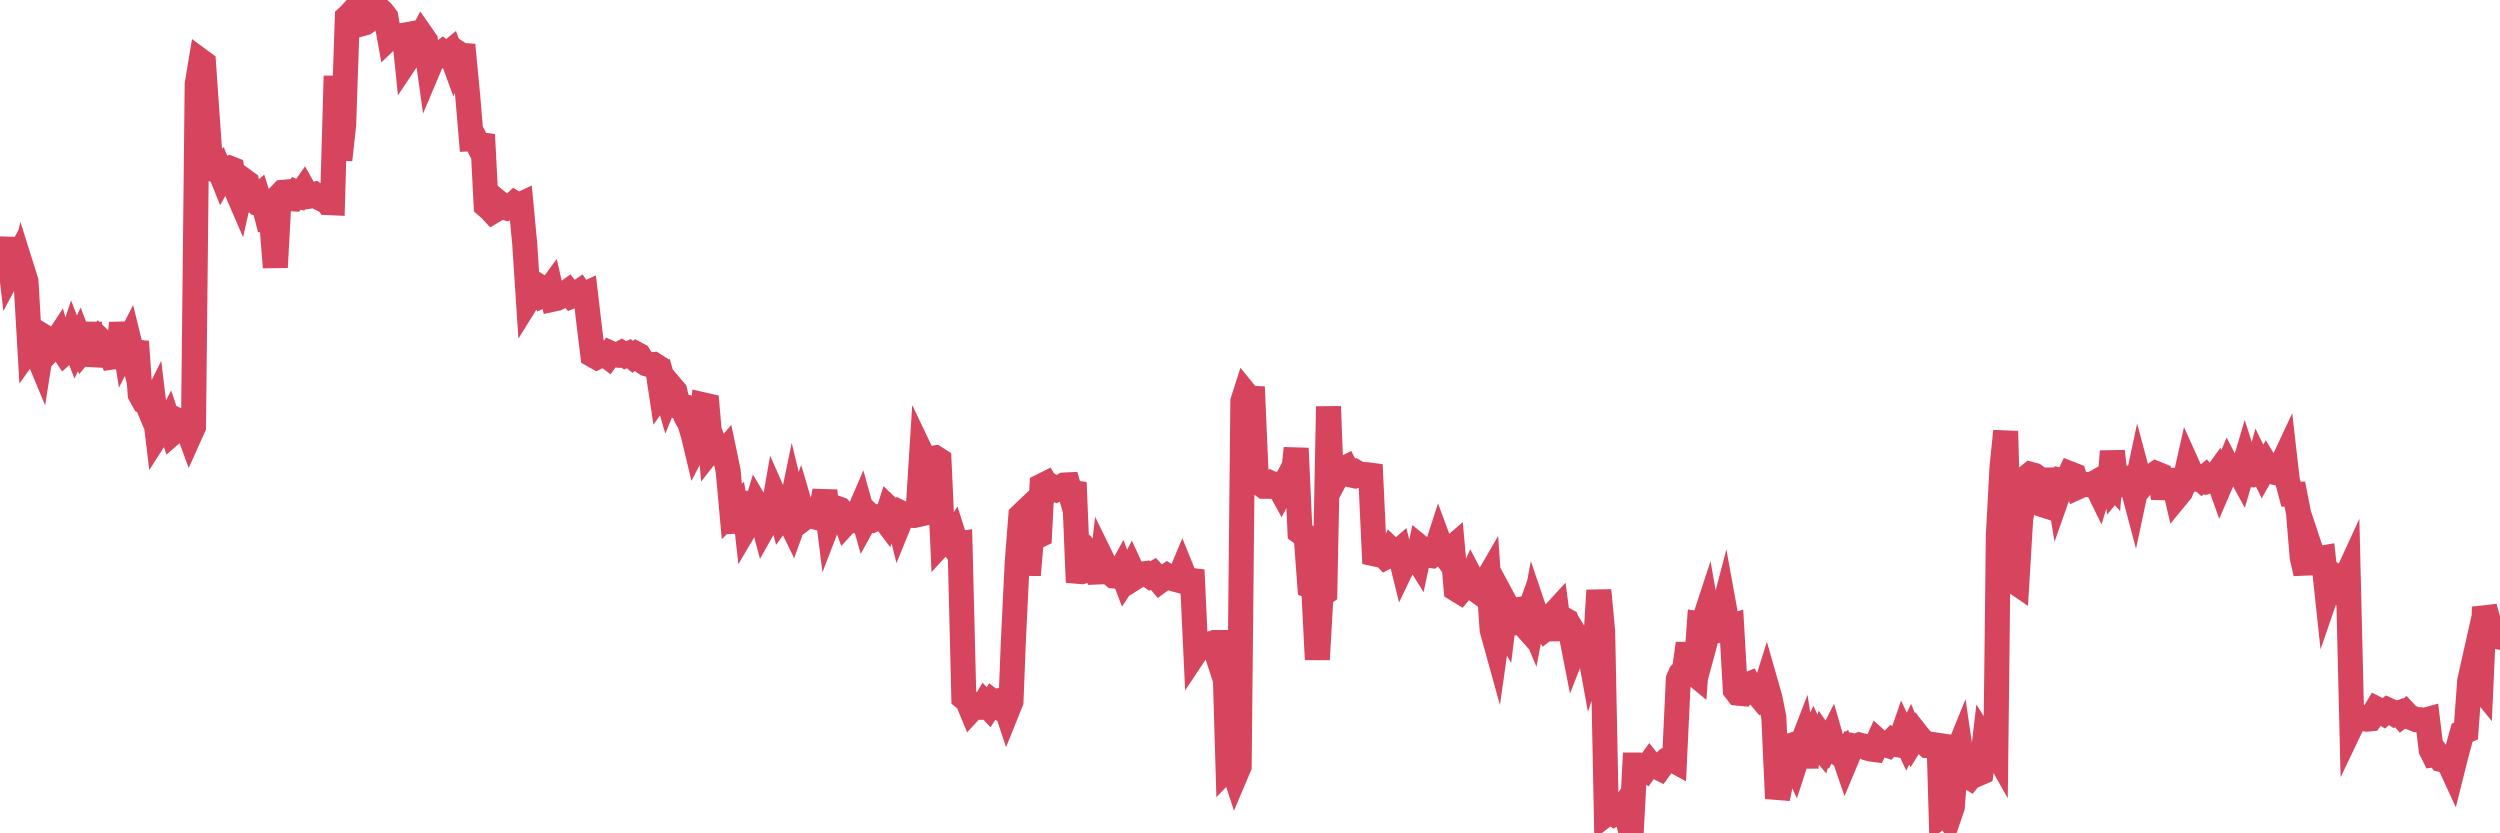<?xml version="1.0"?><svg width="150px" height="50px" xmlns="http://www.w3.org/2000/svg" xmlns:xlink="http://www.w3.org/1999/xlink"> <polyline fill="none" stroke="#d6455d" stroke-width="1.5px" stroke-linecap="round" stroke-miterlimit="5" points="0.00,15.95 0.22,15.53 0.45,14.31 0.67,16.20 0.89,15.79 1.12,17.15 1.34,16.18 1.56,16.88 1.79,20.85 1.94,20.64 2.16,21.05 2.38,21.58 2.60,20.18 2.83,20.32 3.05,20.89 3.27,20.64 3.50,20.29 3.65,20.82 3.87,21.15 4.09,20.95 4.32,20.25 4.54,20.82 4.76,20.36 4.99,20.97 5.21,20.70 5.36,19.37 5.58,21.93 5.81,20.79 6.03,20.41 6.25,20.62 6.47,20.89 6.70,21.43 6.92,21.40 7.07,21.43 7.29,19.39 7.52,20.86 7.74,20.43 7.96,21.32 8.19,20.50 8.41,23.66 8.63,24.06 8.78,24.11 9.01,24.66 9.23,24.22 9.45,26.04 9.68,25.68 9.90,25.75 10.12,25.33 10.34,25.98 10.49,25.85 10.72,25.82 10.94,25.37 11.16,25.48 11.39,26.10 11.61,25.61 11.83,5.05 12.06,3.67 12.21,3.78 12.43,6.96 12.65,10.09 12.88,10.20 13.10,10.03 13.32,10.58 13.55,10.17 13.77,10.09 13.92,10.15 14.14,11.31 14.36,11.82 14.59,10.80 14.81,10.96 15.03,12.00 15.26,11.98 15.48,11.79 15.63,12.27 15.85,12.35 16.08,13.25 16.30,13.28 16.52,16.04 16.75,11.77 16.97,11.54 17.19,11.52 17.42,11.92 17.56,11.93 17.79,11.58 18.01,11.69 18.23,11.38 18.46,11.79 18.68,11.76 18.90,11.68 19.13,11.85 19.28,11.93 19.50,11.79 19.72,12.16 19.95,12.17 20.17,4.56 20.39,9.59 20.62,7.49 20.84,1.04 20.99,0.90 21.21,0.66 21.43,0.62 21.66,1.44 21.88,1.38 22.10,1.23 22.33,0.00 22.55,0.58 22.70,0.53 22.92,0.72 23.15,1.02 23.37,2.24 23.59,2.03 23.82,2.14 24.04,2.15 24.26,2.11 24.41,3.57 24.63,3.24 24.86,2.84 25.08,2.53 25.30,2.12 25.53,2.45 25.75,4.02 25.97,3.50 26.12,3.49 26.35,3.30 26.57,3.13 26.79,3.30 27.02,3.11 27.24,3.71 27.46,3.17 27.69,3.32 27.83,3.33 28.06,5.73 28.28,8.33 28.50,8.32 28.73,8.77 28.95,8.08 29.17,12.33 29.40,12.53 29.55,12.69 29.77,12.56 29.99,12.22 30.22,12.41 30.44,12.49 30.66,12.42 30.89,12.20 31.11,12.33 31.26,12.26 31.48,14.59 31.70,17.94 31.93,17.57 32.15,17.07 32.37,17.21 32.60,17.70 32.82,17.60 33.04,17.30 33.19,17.95 33.42,17.90 33.64,17.79 33.86,17.66 34.09,17.49 34.31,17.76 34.53,17.67 34.76,17.51 34.91,17.73 35.13,17.63 35.35,19.51 35.57,21.30 35.80,21.43 36.02,21.32 36.24,21.23 36.47,21.40 36.62,21.19 36.84,21.29 37.06,21.31 37.29,21.18 37.51,21.32 37.73,21.22 37.96,21.41 38.18,21.24 38.33,21.32 38.55,21.67 38.78,21.83 39.00,21.89 39.22,21.87 39.44,22.01 39.67,23.53 39.89,23.22 40.04,23.74 40.26,23.20 40.49,23.47 40.71,24.37 40.93,24.40 41.16,25.00 41.38,25.38 41.60,26.10 41.75,26.73 41.98,26.29 42.20,24.29 42.42,24.34 42.65,26.94 42.87,26.66 43.09,27.23 43.31,27.34 43.46,27.16 43.69,28.26 43.91,30.69 44.13,30.47 44.36,31.93 44.58,29.52 44.80,31.53 45.03,31.14 45.18,31.05 45.40,30.32 45.62,30.69 45.85,31.56 46.07,31.17 46.29,31.23 46.52,29.91 46.74,30.41 46.89,30.98 47.11,30.68 47.33,31.13 47.56,30.01 47.78,30.92 48.00,30.31 48.23,31.09 48.45,30.92 48.67,30.97 48.82,30.68 49.05,30.66 49.27,30.61 49.49,29.46 49.72,31.29 49.94,30.72 50.16,30.48 50.39,30.56 50.53,30.70 50.76,31.34 50.98,31.10 51.20,31.18 51.43,30.98 51.65,30.47 51.87,31.26 52.10,30.84 52.25,30.98 52.47,31.14 52.69,31.03 52.92,30.94 53.14,31.23 53.36,30.54 53.59,30.76 53.81,30.78 53.96,31.38 54.18,30.84 54.40,30.95 54.63,30.91 54.85,30.93 55.07,30.88 55.30,27.23 55.52,27.69 55.67,27.49 55.89,27.51 56.12,27.47 56.34,27.61 56.56,32.49 56.79,32.24 57.01,32.53 57.23,32.17 57.38,32.64 57.60,32.61 57.83,41.86 58.05,42.04 58.27,42.57 58.50,42.32 58.72,42.44 58.94,42.44 59.09,42.19 59.32,42.43 59.54,42.09 59.76,42.26 59.99,42.03 60.21,42.00 60.43,42.66 60.66,42.09 60.80,38.50 61.03,33.77 61.25,30.94 61.47,30.73 61.70,34.50 61.92,31.91 62.14,32.22 62.37,32.11 62.52,29.15 62.74,29.04 62.96,29.42 63.19,29.23 63.41,29.35 63.63,29.24 63.86,29.10 64.08,29.09 64.23,29.62 64.45,28.95 64.67,34.28 64.90,34.30 65.12,34.23 65.34,34.10 65.57,33.54 65.79,33.82 66.01,34.95 66.16,33.64 66.39,34.11 66.61,34.37 66.83,34.56 67.06,34.58 67.28,34.18 67.50,34.76 67.73,34.41 67.87,34.14 68.10,34.64 68.32,34.50 68.54,34.44 68.77,34.41 68.99,34.56 69.21,34.43 69.44,34.68 69.59,34.86 69.81,34.70 70.03,34.55 70.26,34.69 70.48,34.75 70.70,34.81 70.93,34.26 71.15,34.80 71.30,34.96 71.52,34.20 71.75,39.11 71.97,38.78 72.19,38.65 72.41,38.68 72.64,38.62 72.86,38.75 73.01,39.21 73.23,38.55 73.46,38.55 73.68,46.02 73.90,45.79 74.13,46.50 74.35,45.98 74.57,24.08 74.72,23.61 74.95,23.89 75.17,23.90 75.39,28.94 75.62,29.02 75.84,29.18 76.06,29.18 76.28,29.01 76.43,29.08 76.66,29.05 76.88,29.45 77.10,29.03 77.33,29.27 77.55,28.95 77.77,26.90 78.00,31.92 78.15,32.03 78.37,32.18 78.59,35.16 78.82,35.25 79.04,39.57 79.26,35.72 79.49,35.56 79.71,24.39 79.86,28.39 80.08,28.81 80.30,28.40 80.53,28.17 80.75,28.06 80.97,28.48 81.20,28.53 81.42,28.37 81.64,28.50 81.79,28.47 82.02,28.48 82.24,28.51 82.46,33.23 82.69,33.28 82.91,33.20 83.13,33.43 83.36,33.31 83.50,33.02 83.73,33.24 83.95,33.05 84.17,33.94 84.40,33.46 84.62,33.37 84.84,33.19 85.07,33.56 85.22,32.86 85.44,33.04 85.66,33.31 85.89,33.34 86.11,33.17 86.33,32.49 86.56,33.11 86.78,33.41 86.93,33.04 87.15,32.85 87.37,35.35 87.60,35.49 87.82,35.23 88.04,35.20 88.27,34.68 88.49,35.10 88.64,35.45 88.86,35.61 89.09,35.03 89.31,34.65 89.53,37.81 89.76,38.64 89.98,37.09 90.20,37.47 90.35,36.26 90.57,36.67 90.80,36.63 91.02,37.32 91.24,37.26 91.47,37.52 91.69,36.90 91.91,37.42 92.06,36.62 92.29,37.30 92.51,37.40 92.73,37.72 92.96,37.54 93.18,36.89 93.40,36.65 93.63,38.39 93.77,37.12 94.00,37.25 94.22,37.82 94.44,38.94 94.67,38.35 94.89,38.71 95.11,38.97 95.34,38.86 95.49,39.69 95.71,39.03 95.93,35.42 96.16,37.88 96.38,48.83 96.60,48.66 96.83,48.82 97.05,48.68 97.27,48.59 97.42,48.38 97.64,49.05 97.87,50.00 98.09,45.90 98.31,45.90 98.54,45.95 98.76,46.12 98.98,45.82 99.13,46.01 99.36,45.98 99.58,46.09 99.80,45.79 100.03,45.59 100.25,45.53 100.47,45.65 100.70,40.75 100.84,40.43 101.07,40.19 101.29,38.61 101.51,40.30 101.74,40.49 101.96,37.42 102.18,37.45 102.41,36.75 102.56,37.61 102.78,36.80 103.00,36.94 103.23,37.27 103.45,36.43 103.67,37.64 103.90,37.57 104.12,41.40 104.27,41.59 104.49,41.61 104.72,41.14 104.94,41.05 105.16,41.45 105.38,41.55 105.61,41.82 105.83,41.60 105.98,41.12 106.20,41.89 106.43,43.04 106.65,47.91 106.87,46.83 107.10,44.84 107.32,44.77 107.54,45.54 107.69,45.86 107.92,45.15 108.14,44.58 108.36,46.00 108.59,44.61 108.81,44.13 109.03,44.60 109.25,44.86 109.40,44.35 109.63,44.68 109.85,44.25 110.07,45.01 110.30,45.19 110.52,45.02 110.74,45.66 110.97,45.11 111.12,44.74 111.34,44.79 111.56,44.70 111.79,44.76 112.01,44.88 112.23,44.94 112.46,44.97 112.68,44.48 112.90,44.68 113.05,44.66 113.27,44.73 113.50,44.49 113.72,44.66 113.94,44.70 114.17,44.03 114.39,44.50 114.61,44.05 114.76,44.41 114.99,44.04 115.21,44.32 115.43,44.52 115.66,44.73 115.88,44.73 116.10,44.79 116.33,44.10 116.47,48.93 116.70,48.75 116.92,49.06 117.14,48.42 117.37,45.32 117.59,44.78 117.81,46.28 118.04,46.56 118.19,46.65 118.41,46.38 118.63,46.45 118.86,46.35 119.08,44.47 119.30,44.82 119.53,44.71 119.75,45.10 119.90,32.13 120.12,28.03 120.34,25.87 120.57,34.52 120.79,34.84 121.01,34.99 121.24,31.15 121.46,29.93 121.61,28.64 121.83,28.46 122.06,28.52 122.28,28.68 122.50,29.07 122.73,30.34 122.95,30.41 123.17,29.30 123.32,28.15 123.54,29.50 123.77,28.85 123.99,28.90 124.21,28.43 124.44,28.52 124.66,29.22 124.88,29.12 125.03,29.05 125.26,29.08 125.48,29.07 125.70,28.96 125.93,29.43 126.15,28.71 126.37,28.59 126.60,28.85 126.74,27.08 126.97,29.07 127.19,28.81 127.41,28.74 127.64,28.70 127.86,28.87 128.08,29.70 128.31,28.62 128.46,29.18 128.68,28.92 128.90,28.81 129.13,28.56 129.35,28.41 129.57,28.50 129.80,29.87 130.02,28.90 130.24,28.82 130.39,28.82 130.61,29.77 130.84,29.49 131.06,28.96 131.28,27.98 131.51,28.49 131.73,28.72 131.95,28.66 132.10,28.79 132.33,28.60 132.55,28.85 132.77,28.78 133.00,28.46 133.22,29.08 133.44,28.57 133.67,28.02 133.81,28.29 134.04,28.15 134.26,28.13 134.48,28.53 134.71,27.75 134.93,28.44 135.15,28.48 135.38,28.40 135.53,27.84 135.75,28.29 135.97,27.90 136.20,28.28 136.42,28.33 136.64,28.19 136.87,27.98 137.09,27.51 137.24,28.82 137.46,29.65 137.69,29.65 137.91,30.77 138.13,33.44 138.35,34.40 138.58,32.81 138.80,33.47 138.95,33.55 139.17,33.51 139.40,33.47 139.62,35.53 139.84,34.89 140.07,35.46 140.29,35.55 140.51,34.79 140.66,34.88 140.89,34.38 141.11,43.49 141.33,43.03 141.56,43.00 141.78,43.11 142.00,43.15 142.22,43.13 142.37,42.92 142.60,42.54 142.82,42.65 143.04,42.79 143.27,42.60 143.49,42.70 143.71,42.85 143.94,42.77 144.09,42.94 144.31,42.77 144.53,43.01 144.76,43.09 144.98,43.18 145.20,43.18 145.43,43.23 145.65,43.17 145.87,44.99 146.02,45.29 146.24,45.26 146.47,45.57 146.69,45.62 146.91,45.69 147.14,46.19 147.36,45.31 147.58,44.50 147.73,43.96 147.96,43.86 148.18,40.86 148.40,39.88 148.63,41.00 148.85,41.27 149.07,36.43 149.30,37.26 149.44,37.99 149.67,38.09 149.89,38.12 150.00,38.24 "/></svg>